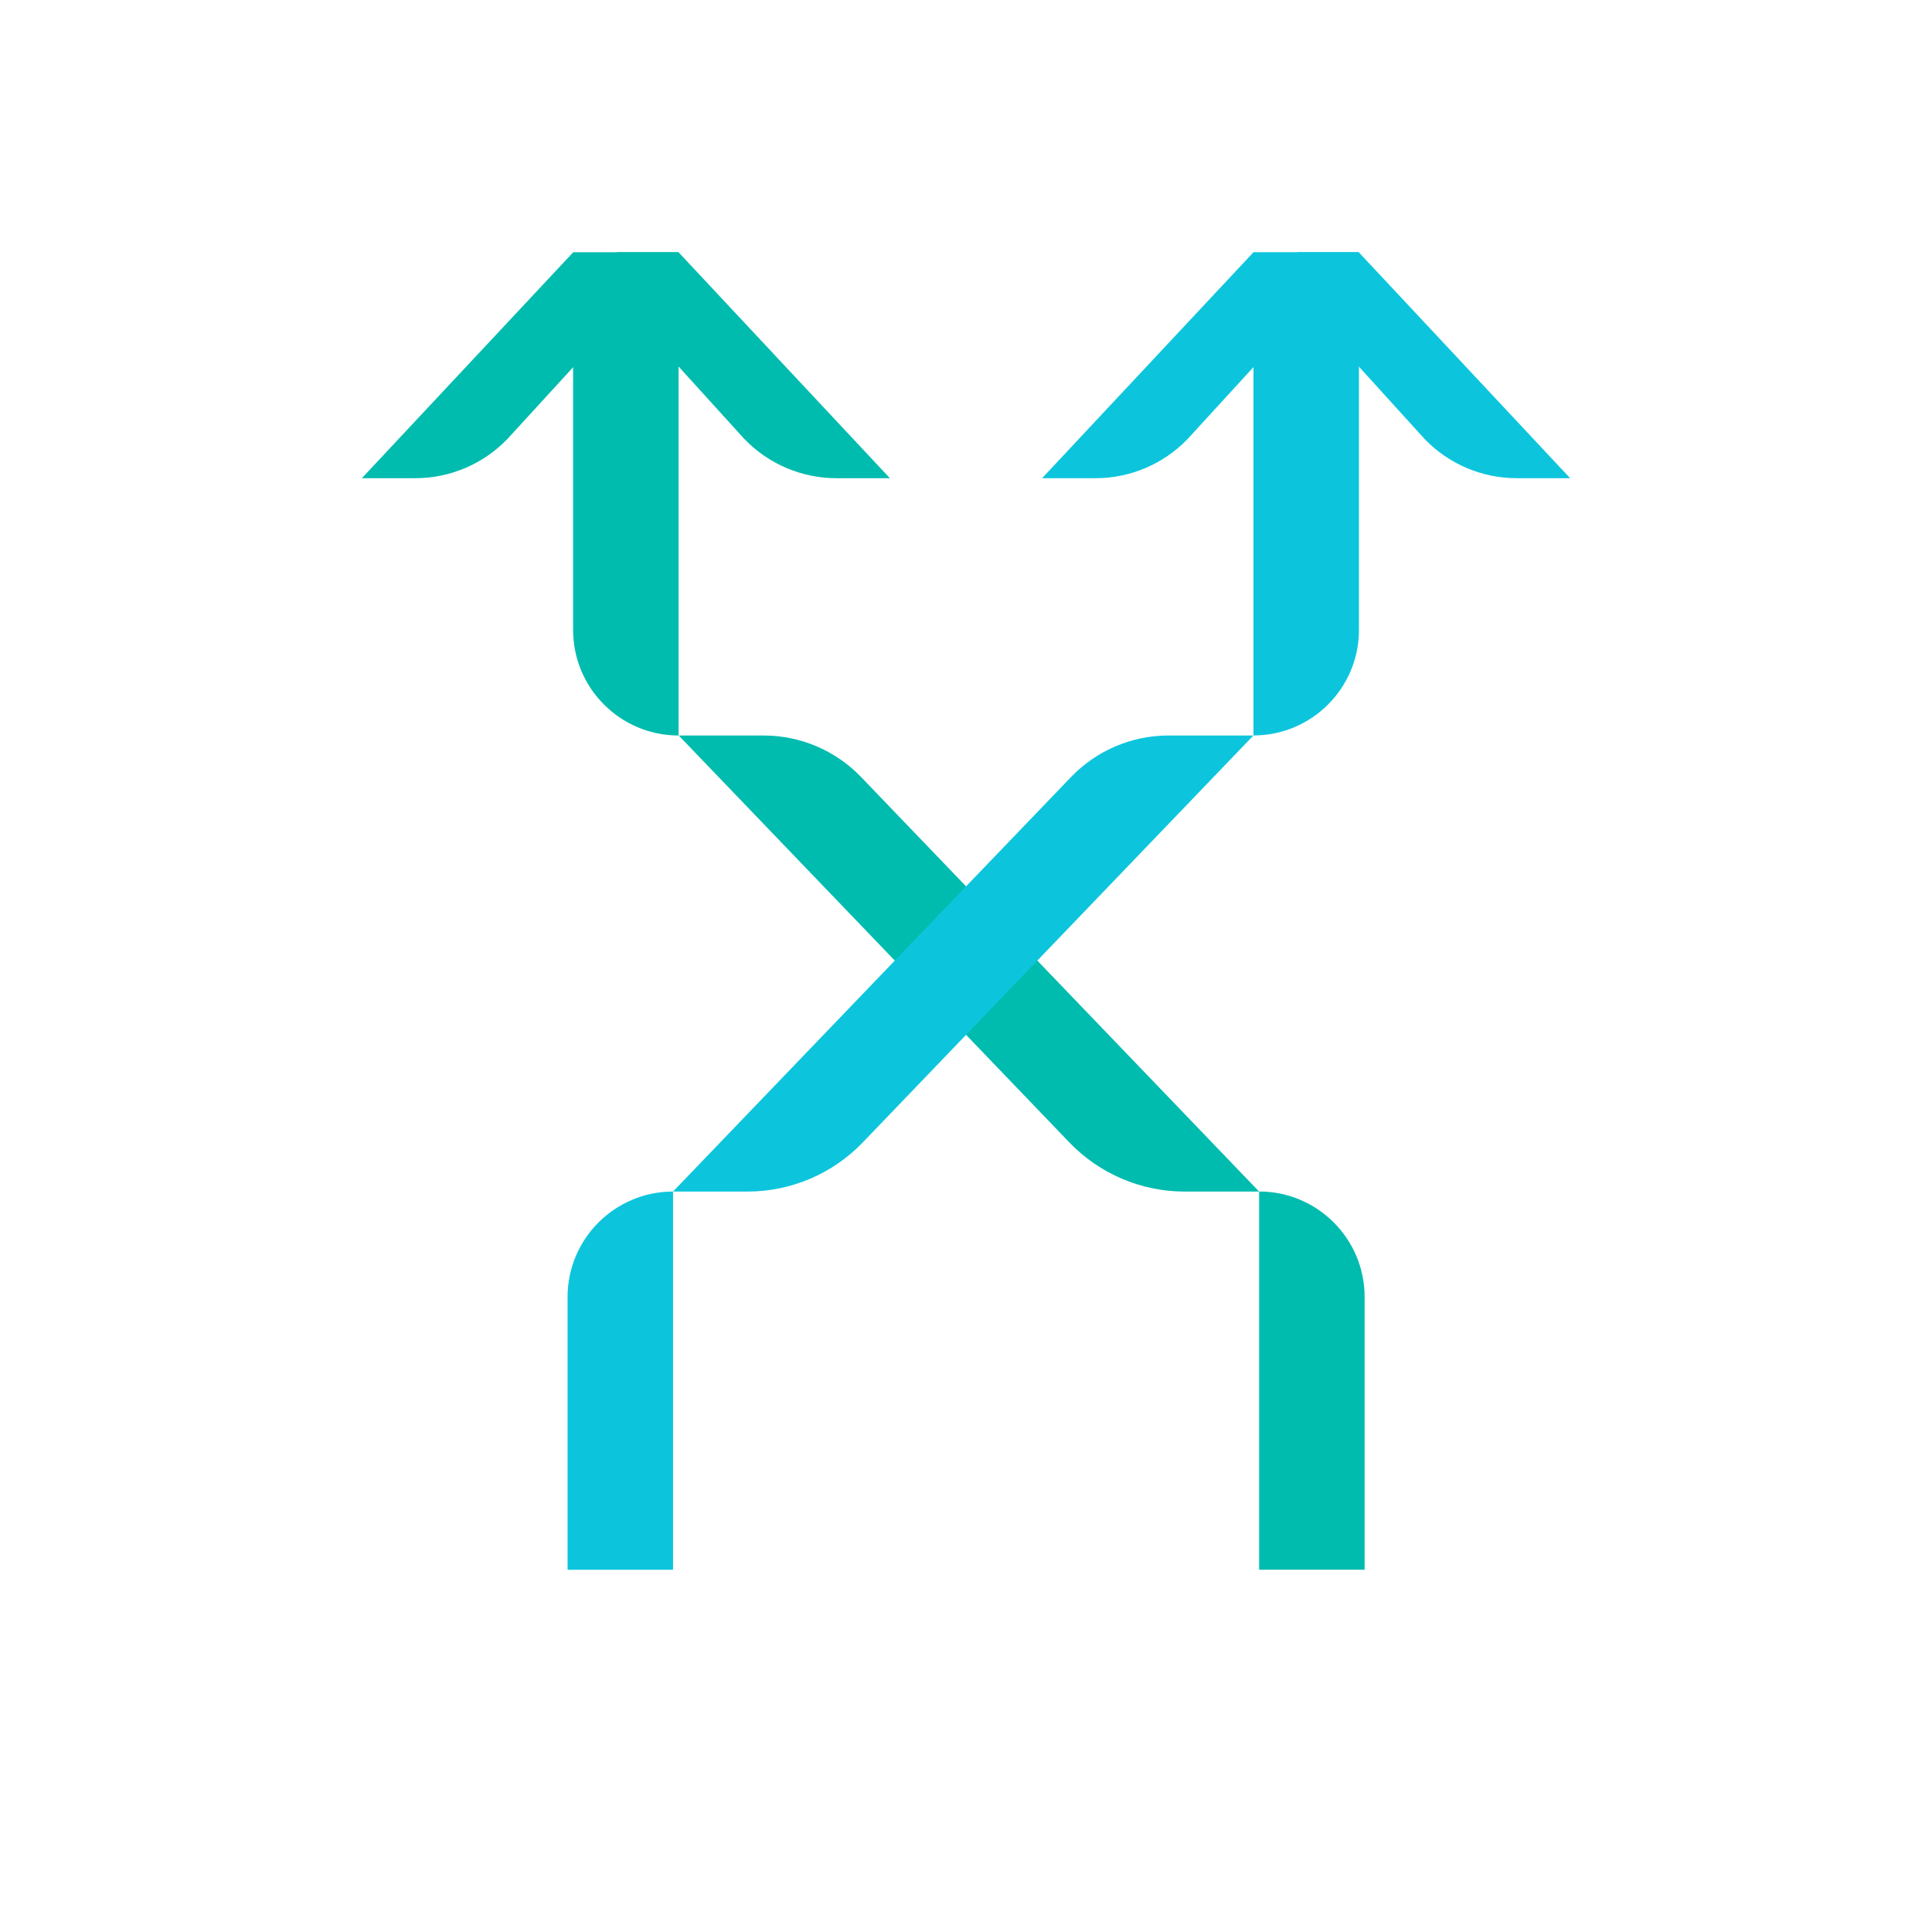 <?xml version="1.0" encoding="UTF-8"?><svg id="Layer_2" xmlns="http://www.w3.org/2000/svg" viewBox="0 0 316.71 316.71"><defs><style>.cls-1{fill:none;}.cls-1,.cls-2,.cls-3{stroke-width:0px;}.cls-2{fill:#0cc5dd;}.cls-3{fill:#00bcae;}</style></defs><g id="Layer_1-2"><rect class="cls-1" width="316.71" height="316.71"/><path class="cls-3" d="m184.05,217.69h62c0,9.54-7.75,17.29-17.29,17.29h-44.71v-17.29h0Z" transform="translate(-11.28 441.37) rotate(-90)"/><path class="cls-3" d="m80.28,72.31h61.93v17.29H62.99c0-9.54,7.75-17.29,17.29-17.29Z" transform="translate(21.64 183.56) rotate(-90)"/><path class="cls-3" d="m111.26,120.57l64.04,66.71c4.94,5.14,11.76,8.05,18.89,8.05h12.21l-65.24-67.95c-4.18-4.35-9.95-6.81-15.97-6.81h-13.93Z"/><path class="cls-2" d="m70.68,217.69h44.71c9.54,0,17.29,7.75,17.29,17.29h-62v-17.29h0Z" transform="translate(-124.65 328.01) rotate(-90)"/><path class="cls-2" d="m174.52,72.31h79.22v17.29h-61.93c-9.54,0-17.29-7.75-17.29-17.29h0Z" transform="translate(133.17 295.08) rotate(-90)"/><path class="cls-2" d="m205.47,120.57l-64.04,66.71c-4.94,5.14-11.76,8.05-18.89,8.05h-12.21l65.24-67.95c4.18-4.35,9.95-6.81,15.97-6.81h13.93Z"/><path class="cls-2" d="m217.87,46.65l-23.17,25.3c-3.95,4.11-9.4,6.44-15.11,6.44h-8.76l34.65-37.04,3.46,5.3h8.92Z"/><path class="cls-2" d="m212.57,48.87l20.95,23.08c3.95,4.11,9.4,6.44,15.11,6.44h8.76l-34.65-37.04h-10.1l-.06,7.52Z"/><path class="cls-3" d="m106.36,46.65l-23.17,25.3c-3.95,4.11-9.4,6.44-15.11,6.44h-8.76l34.65-37.04,3.46,5.3h8.92Z"/><path class="cls-3" d="m101.06,48.87l20.95,23.08c3.95,4.11,9.4,6.44,15.11,6.44h8.76l-34.65-37.04h-10.1l-.06,7.52Z"/></g></svg>